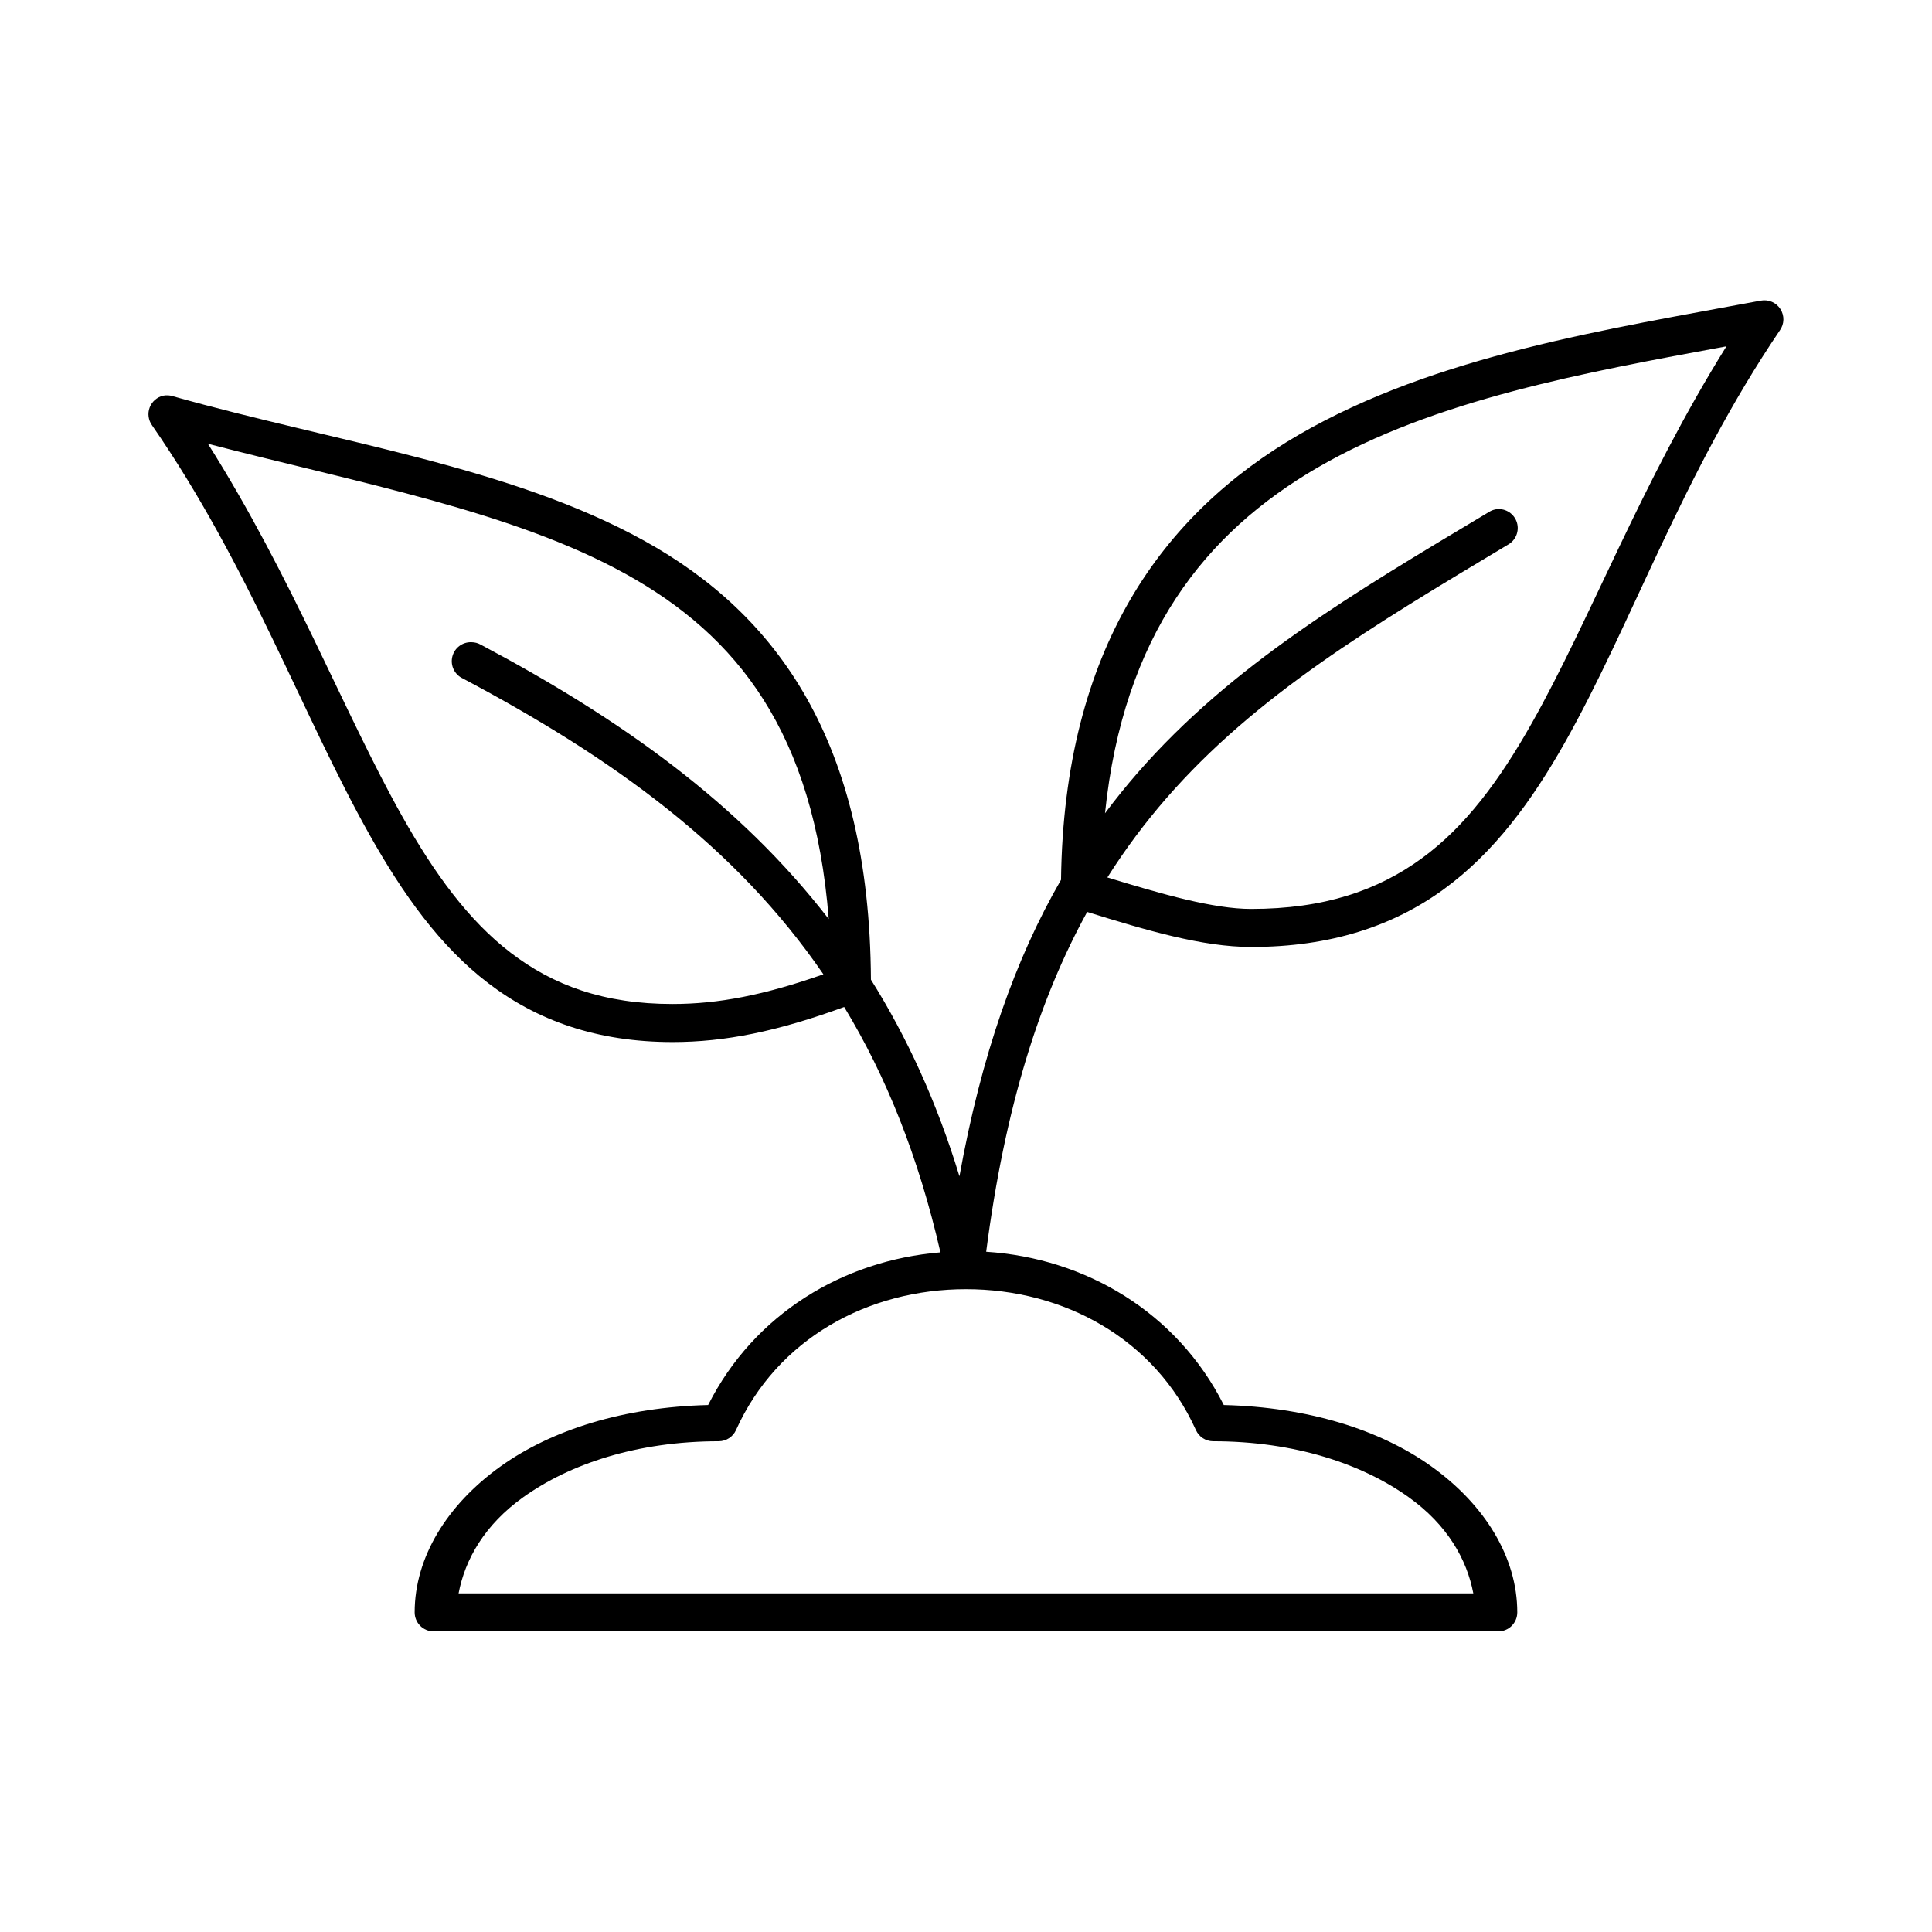 <?xml version="1.0" encoding="UTF-8"?>
<!-- Uploaded to: SVG Repo, www.svgrepo.com, Generator: SVG Repo Mixer Tools -->
<svg fill="#000000" width="800px" height="800px" version="1.1" viewBox="144 144 512 512" xmlns="http://www.w3.org/2000/svg">
 <path d="m610.65 223.66c-40.18 7.535-86.027 14.426-122.49 35.582-35.93 20.852-62.219 56.508-62.977 117.92-12.066 20.883-21.105 46.363-26.922 78.566-5.996-19.672-13.875-36.844-23.457-52.113-0.371-63.141-24.91-96.855-60.145-116.35-35.5-19.641-81-25.93-124.85-38.258-0.812-0.266-1.68-0.316-2.519-0.156-1.656 0.367-3.016 1.543-3.621 3.129-0.602 1.586-0.363 3.367 0.629 4.742 25.738 37.156 39.945 77.027 57.625 108.48 8.84 15.727 18.625 29.531 31.488 39.359 12.859 9.832 28.727 15.59 48.805 15.59 13.961 0 27.754-2.816 45.5-9.289 11.117 18.316 19.688 39.641 25.508 65.023-25.777 2.109-49.375 16.309-61.562 40.461-22.254 0.543-41.359 6.512-54.945 16.215-14.211 10.152-22.828 24.121-22.828 38.73 0 2.781 2.254 5.039 5.039 5.039h282.13c2.781 0 5.035-2.258 5.035-5.039 0-14.609-8.617-28.578-22.828-38.73-13.586-9.703-32.691-15.672-54.945-16.215-12.414-24.602-36.645-38.926-62.977-40.621 4.977-38.402 14.152-67.133 26.766-90.055 15.566 4.84 30.547 9.289 43.453 9.289 21.141 0 37.711-5.598 51.012-15.273 13.297-9.676 23.277-23.25 32.117-38.887 17.676-31.273 31.191-71.18 56.992-109.26 1.191-1.676 1.246-3.906 0.137-5.637-1.105-1.734-3.156-2.617-5.176-2.238zm-9.129 12.125c-22.605 36.23-36.121 72.52-51.641 99.973-8.469 14.98-17.523 27.297-29.129 35.738-11.602 8.445-25.777 13.383-45.184 13.383-9.965 0-23.527-3.887-38.102-8.344 4.781-7.559 10.02-14.543 15.586-20.938 23.793-27.34 54.707-45.766 90.531-67.227 2.094-1.141 3.102-3.594 2.418-5.875-0.688-2.285-2.879-3.773-5.254-3.574-0.785 0.086-1.543 0.355-2.203 0.789-35.793 21.445-68.043 40.363-93.207 69.273-2.926 3.363-5.777 6.898-8.5 10.547 4.879-47.121 26.461-74.277 56.363-91.629 31.047-18.016 70.879-25.211 108.32-32.117zm-402.42 25.82c40.559 10.531 80.676 17.879 110.68 34.477 29.621 16.391 49.922 42.02 53.844 91.477-23.816-30.82-55.336-53.145-92.258-72.738-0.727-0.402-1.535-0.617-2.363-0.629-2.406-0.117-4.559 1.488-5.133 3.828-0.578 2.34 0.586 4.762 2.769 5.773 39.738 21.086 72.32 44.504 95.566 78.406-15.668 5.508-27.852 7.871-39.988 7.871-18.199 0-31.602-4.961-42.824-13.539-11.223-8.578-20.309-21.09-28.812-36.211-15.438-27.465-29.195-63.5-51.48-98.715zm200.89 224.04c25.898 0 49.988 13.078 60.93 37.316 0.801 1.805 2.586 2.977 4.562 2.988 21.738 0 39.559 6.059 51.801 14.801 10.293 7.352 15.453 16.504 17.16 25.504h-268.91c1.711-9 6.871-18.152 17.164-25.504 12.238-8.742 30.059-14.801 51.797-14.801 1.977-0.012 3.762-1.184 4.566-2.988 10.938-24.238 35.031-37.316 60.93-37.316z"/>
</svg>
